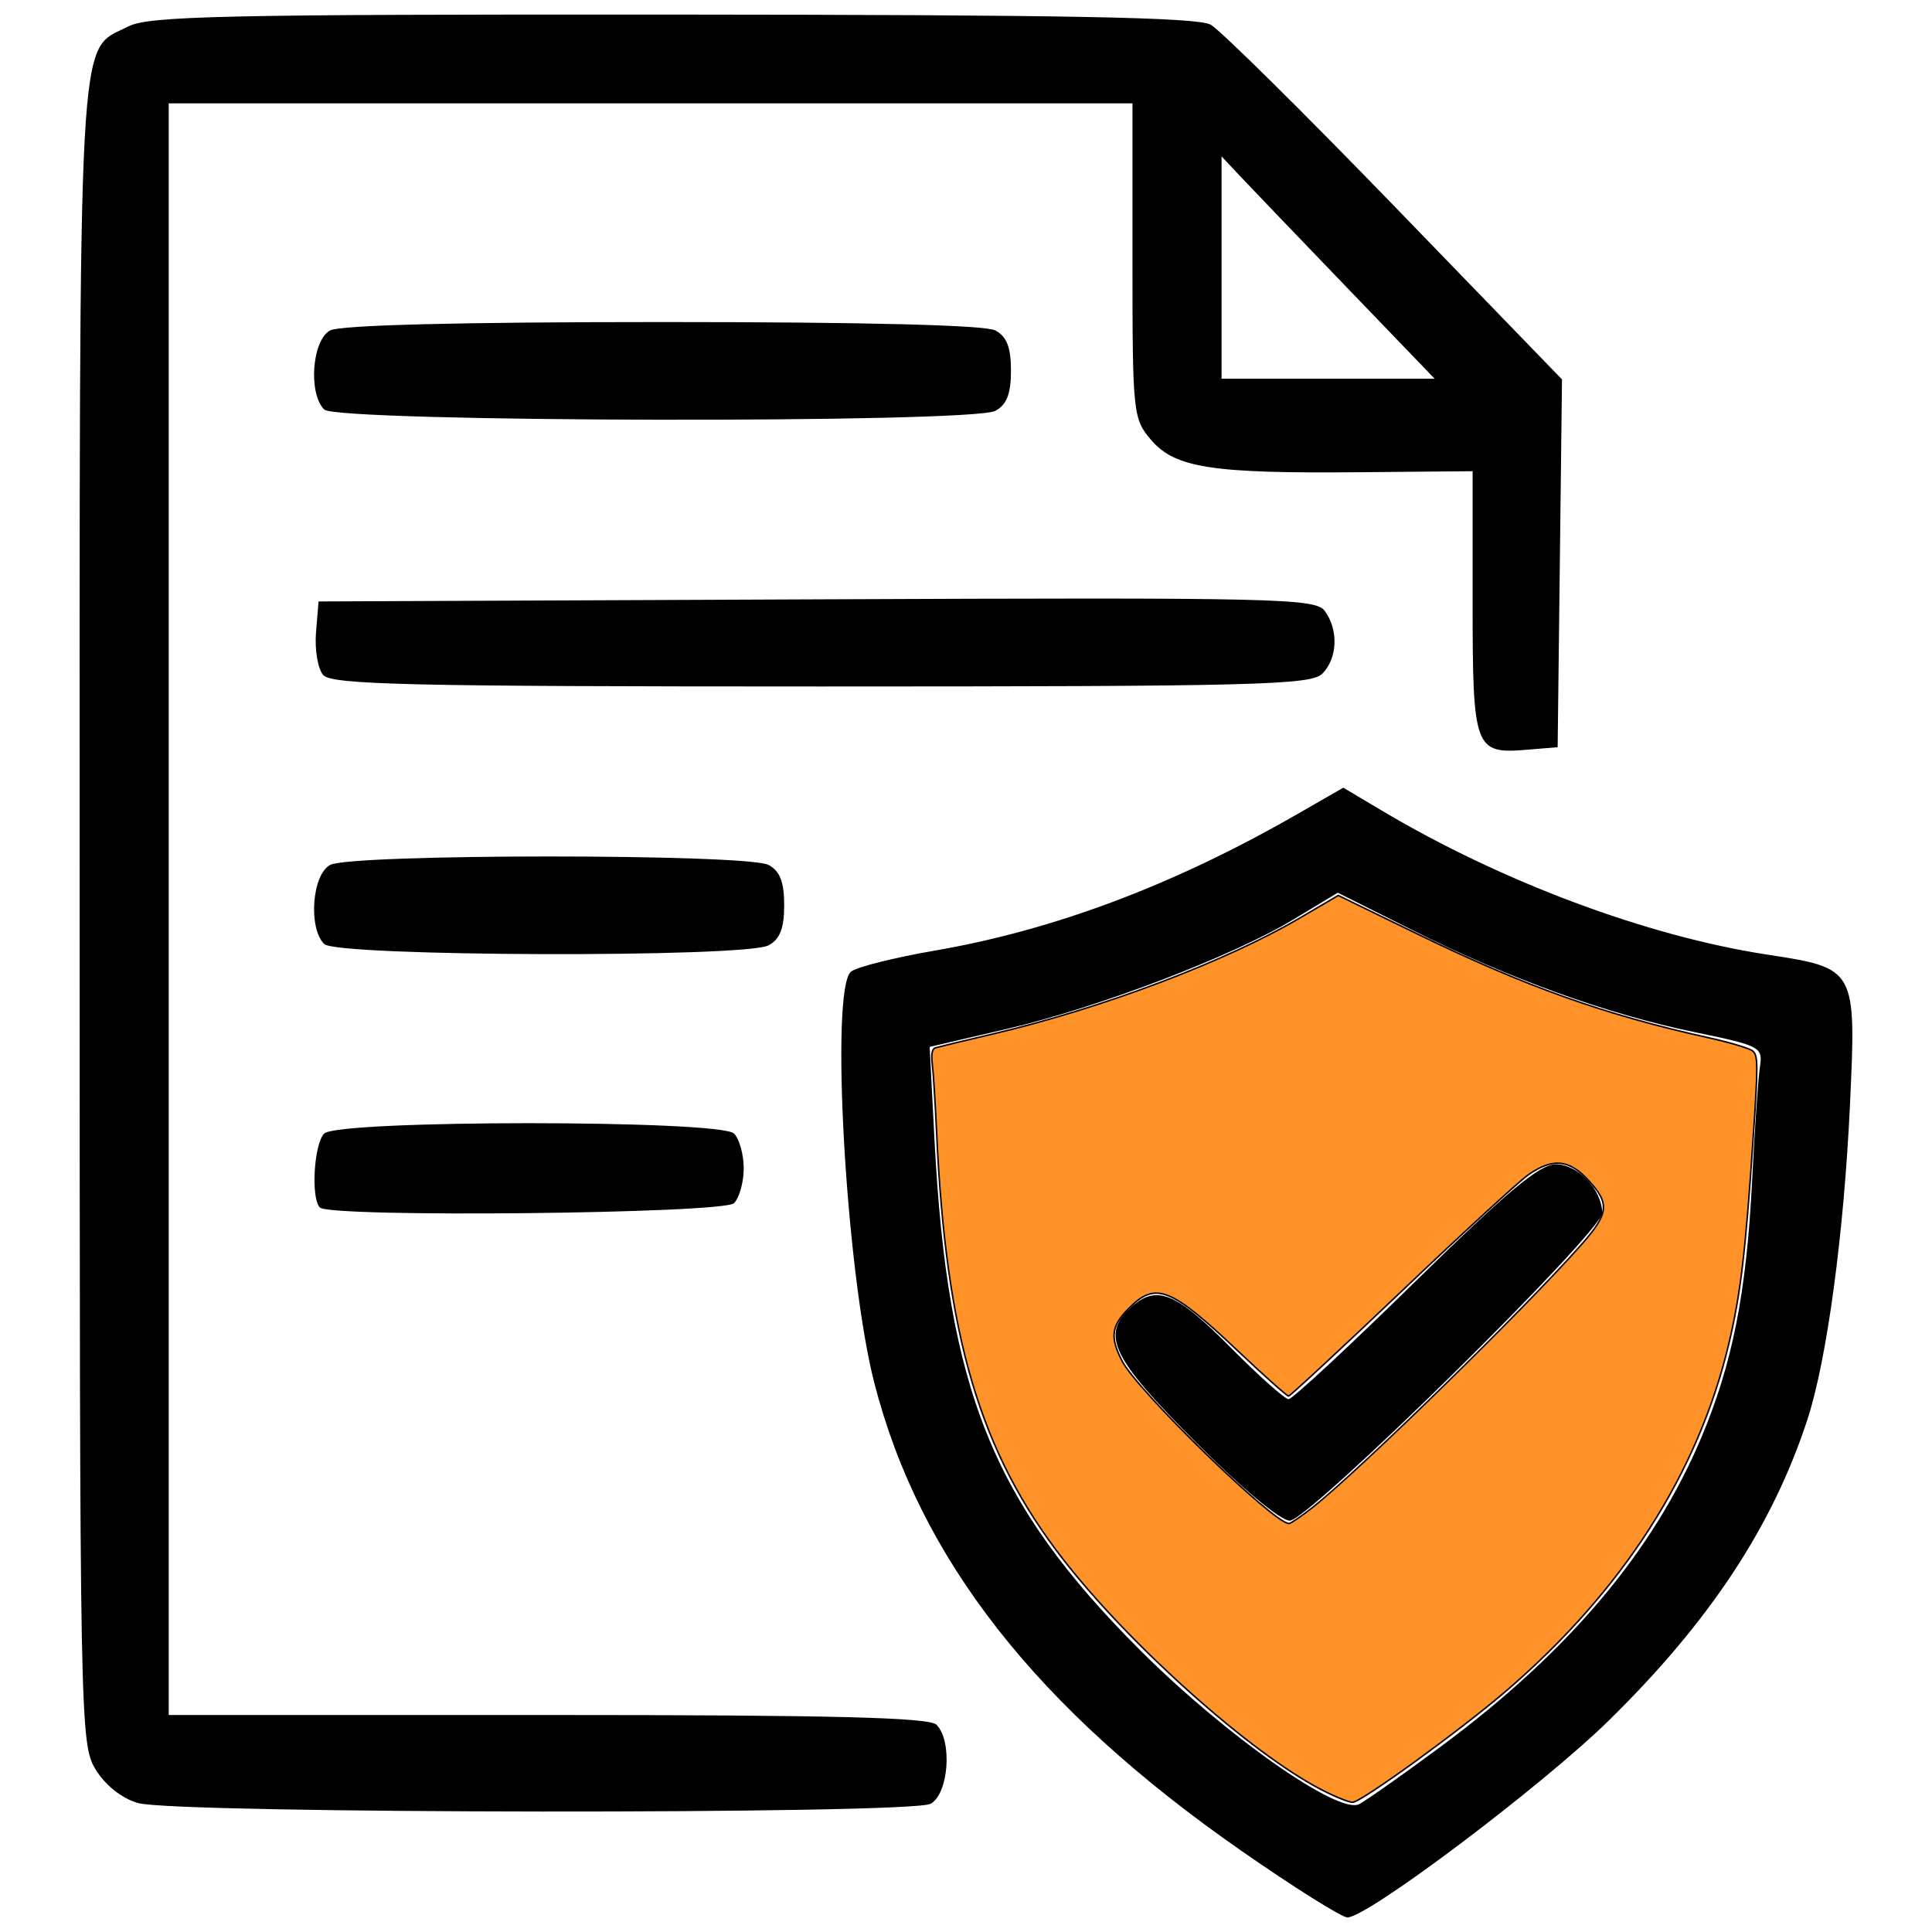 <?xml version="1.0" encoding="UTF-8" standalone="no"?>
<!-- Created with Inkscape (http://www.inkscape.org/) -->

<svg
   width="96mm"
   height="96mm"
   viewBox="0 0 96 96"
   version="1.1"
   id="svg1"
   inkscape:version="1.4 (86a8ad7, 2024-10-11)"
   sodipodi:docname="DAPAL_transparentosc_i_bezpieczenstwo.svg"
   xmlns:inkscape="http://www.inkscape.org/namespaces/inkscape"
   xmlns:sodipodi="http://sodipodi.sourceforge.net/DTD/sodipodi-0.dtd"
   xmlns="http://www.w3.org/2000/svg"
   xmlns:svg="http://www.w3.org/2000/svg">
  <sodipodi:namedview
     id="namedview1"
     pagecolor="#ffffff"
     bordercolor="#000000"
     borderopacity="0.25"
     inkscape:showpageshadow="2"
     inkscape:pageopacity="0.0"
     inkscape:pagecheckerboard="0"
     inkscape:deskcolor="#d1d1d1"
     inkscape:document-units="mm"
     inkscape:zoom="0.71891835"
     inkscape:cx="207.95129"
     inkscape:cy="169.00389"
     inkscape:window-width="1920"
     inkscape:window-height="1009"
     inkscape:window-x="-8"
     inkscape:window-y="-8"
     inkscape:window-maximized="1"
     inkscape:current-layer="layer1" />
  <defs
     id="defs1" />
  <g
     inkscape:label="Warstwa 1"
     inkscape:groupmode="layer"
     id="layer1">
    <g
       id="g20"
       transform="translate(-361.18,-129.402)">
      <path
         d="m 422.851,221.36 c -10.168,-7.078 -15.994,-14.512 -18.233,-23.265 -1.408,-5.507 -2.201,-19.547 -1.152,-20.412 0.277,-0.228 2.133,-0.695 4.125,-1.039 5.959,-1.026 11.907,-3.261 18.016,-6.769 l 2.322,-1.333 1.903,1.133 c 5.96,3.546 13.197,6.25 19.177,7.164 4.4,0.673 4.41,0.691 4.096,7.435 -0.299,6.423 -1.144,12.686 -2.113,15.656 -1.732,5.308 -4.853,10.04 -9.867,14.96 -3.307,3.245 -11.993,9.789 -12.992,9.789 -0.283,0 -2.66,-1.494 -5.283,-3.32 z m 9.936,-5.183 c 6.337,-4.69 10.564,-9.709 12.938,-15.359 1.545,-3.677 2.238,-7.19 2.517,-12.758 0.127,-2.545 0.302,-5.088 0.388,-5.649 0.15,-0.982 0.025,-1.048 -3.252,-1.723 -4.318,-0.889 -9.194,-2.651 -13.978,-5.049 l -3.746,-1.879 -2.184,1.318 c -3.051,1.842 -9.757,4.403 -14.281,5.456 l -3.814,0.887 0.24,4.628 c 0.647,12.463 2.892,18.031 10.228,25.36 4.236,4.232 9.86,8.182 10.875,7.639 0.381,-0.204 2.212,-1.495 4.069,-2.87 z m -12.225,-15.146 c -4.145,-4.16 -4.69,-5.304 -3.18,-6.671 1.257,-1.138 2.216,-0.756 4.898,1.95 1.426,1.439 2.744,2.616 2.929,2.616 0.185,0 3.014,-2.626 6.286,-5.835 4.58,-4.493 6.19,-5.835 6.996,-5.835 1.089,0 2.3,1.273 2.3,2.418 0,0.934 -14.577,15.289 -15.525,15.289 -0.461,0 -2.412,-1.631 -4.704,-3.931 z m -52.523,17.964 c -0.811,-0.234 -1.628,-0.882 -2.111,-1.674 -0.769,-1.261 -0.788,-2.295 -0.79,-42.46 -0.002,-45.201 -0.131,-42.83 2.4,-44.139 1.02,-0.528 4.695,-0.609 27.056,-0.596 19.53,0.011 26.088,0.134 26.744,0.503 0.478,0.269 4.601,4.344 9.163,9.057 l 8.294,8.568 -0.108,9.138 -0.108,9.138 -1.537,0.127 c -2.598,0.214 -2.688,-0.032 -2.688,-7.335 v -6.506 l -5.642,0.051 c -7.317,0.067 -9.14,-0.216 -10.33,-1.6 -0.902,-1.049 -0.93,-1.311 -0.93,-8.905 v -7.825 h -23.944 -23.944 v 40.041 40.041 h 18.833 c 14.111,0 18.954,0.121 19.316,0.483 0.803,0.803 0.604,3.448 -0.295,3.93 -1,0.535 -37.512,0.501 -39.378,-0.038 z m 60.072,-75.301 c -2.396,-2.49 -4.779,-4.976 -5.295,-5.524 l -0.938,-0.997 v 5.524 5.524 h 5.295 5.295 z m -51.036,45.708 c -0.455,-0.455 -0.296,-3.164 0.215,-3.675 0.686,-0.686 19.676,-0.686 20.362,0 0.266,0.266 0.483,1.044 0.483,1.73 0,0.686 -0.217,1.465 -0.483,1.73 -0.523,0.523 -20.065,0.727 -20.577,0.215 z m 0.215,-13.092 c -0.803,-0.803 -0.604,-3.448 0.295,-3.93 1.049,-0.561 20.734,-0.561 21.783,0 0.567,0.303 0.778,0.846 0.778,1.998 0,1.152 -0.212,1.695 -0.778,1.998 -1.162,0.622 -21.452,0.561 -22.079,-0.066 z m -0.057,-13.372 c -0.263,-0.317 -0.421,-1.267 -0.351,-2.113 l 0.127,-1.537 24.749,-0.105 c 22.909,-0.097 24.786,-0.054 25.252,0.58 0.69,0.939 0.631,2.358 -0.129,3.118 -0.561,0.561 -3.375,0.632 -24.901,0.632 -20.555,0 -24.341,-0.088 -24.746,-0.576 z m 0.057,-13.187 c -0.803,-0.803 -0.604,-3.448 0.295,-3.93 0.499,-0.267 6.44,-0.417 16.526,-0.417 10.085,0 16.027,0.15 16.526,0.417 0.567,0.303 0.778,0.846 0.778,1.998 0,1.152 -0.212,1.695 -0.778,1.998 -1.177,0.63 -32.713,0.567 -33.347,-0.066 z"
         style="fill:#000000;stroke-width:1.521"
         id="path1-8" />
      <path
         style="fill:#ff9229;fill-opacity:1;stroke:#000000;stroke-width:0.075"
         d="m 426.85,218.336 c -3.508,-1.809 -9.506,-7.158 -12.842,-11.45 -4.133,-5.319 -5.83,-11.059 -6.291,-21.275 -0.064,-1.415 -0.159,-2.909 -0.211,-3.32 -0.063,-0.499 -0.012,-0.773 0.156,-0.824 0.138,-0.042 1.453,-0.359 2.922,-0.704 5.309,-1.246 11.488,-3.581 15.145,-5.724 l 1.949,-1.142 3.97,1.932 c 5.311,2.584 9.291,4.003 14.387,5.128 1.049,0.231 2.048,0.527 2.221,0.657 0.285,0.215 0.288,0.624 0.027,4.491 -0.378,5.603 -0.616,7.597 -1.197,10.057 -1.52,6.429 -5.275,12.287 -11.064,17.259 -2.281,1.959 -7.213,5.536 -7.634,5.536 -0.183,0 -0.876,-0.28 -1.539,-0.622 z m -0.435,-14.041 c 2.304,-1.821 10.544,-9.877 13.326,-13.028 1.391,-1.576 1.444,-2.06 0.354,-3.229 -0.961,-1.031 -1.762,-1.102 -2.971,-0.264 -0.444,0.308 -3.275,2.908 -6.291,5.779 -3.016,2.871 -5.548,5.219 -5.627,5.219 -0.079,0 -1.212,-1.011 -2.519,-2.246 -3.335,-3.153 -4.082,-3.448 -5.398,-2.131 -0.892,0.892 -0.965,1.434 -0.355,2.631 0.754,1.477 7.532,8.079 8.296,8.079 0.088,0 0.621,-0.364 1.184,-0.809 z"
         id="path15"
         sodipodi:nodetypes="ssssssscssscssssssssssssssss" />
    </g>
  </g>
</svg>
